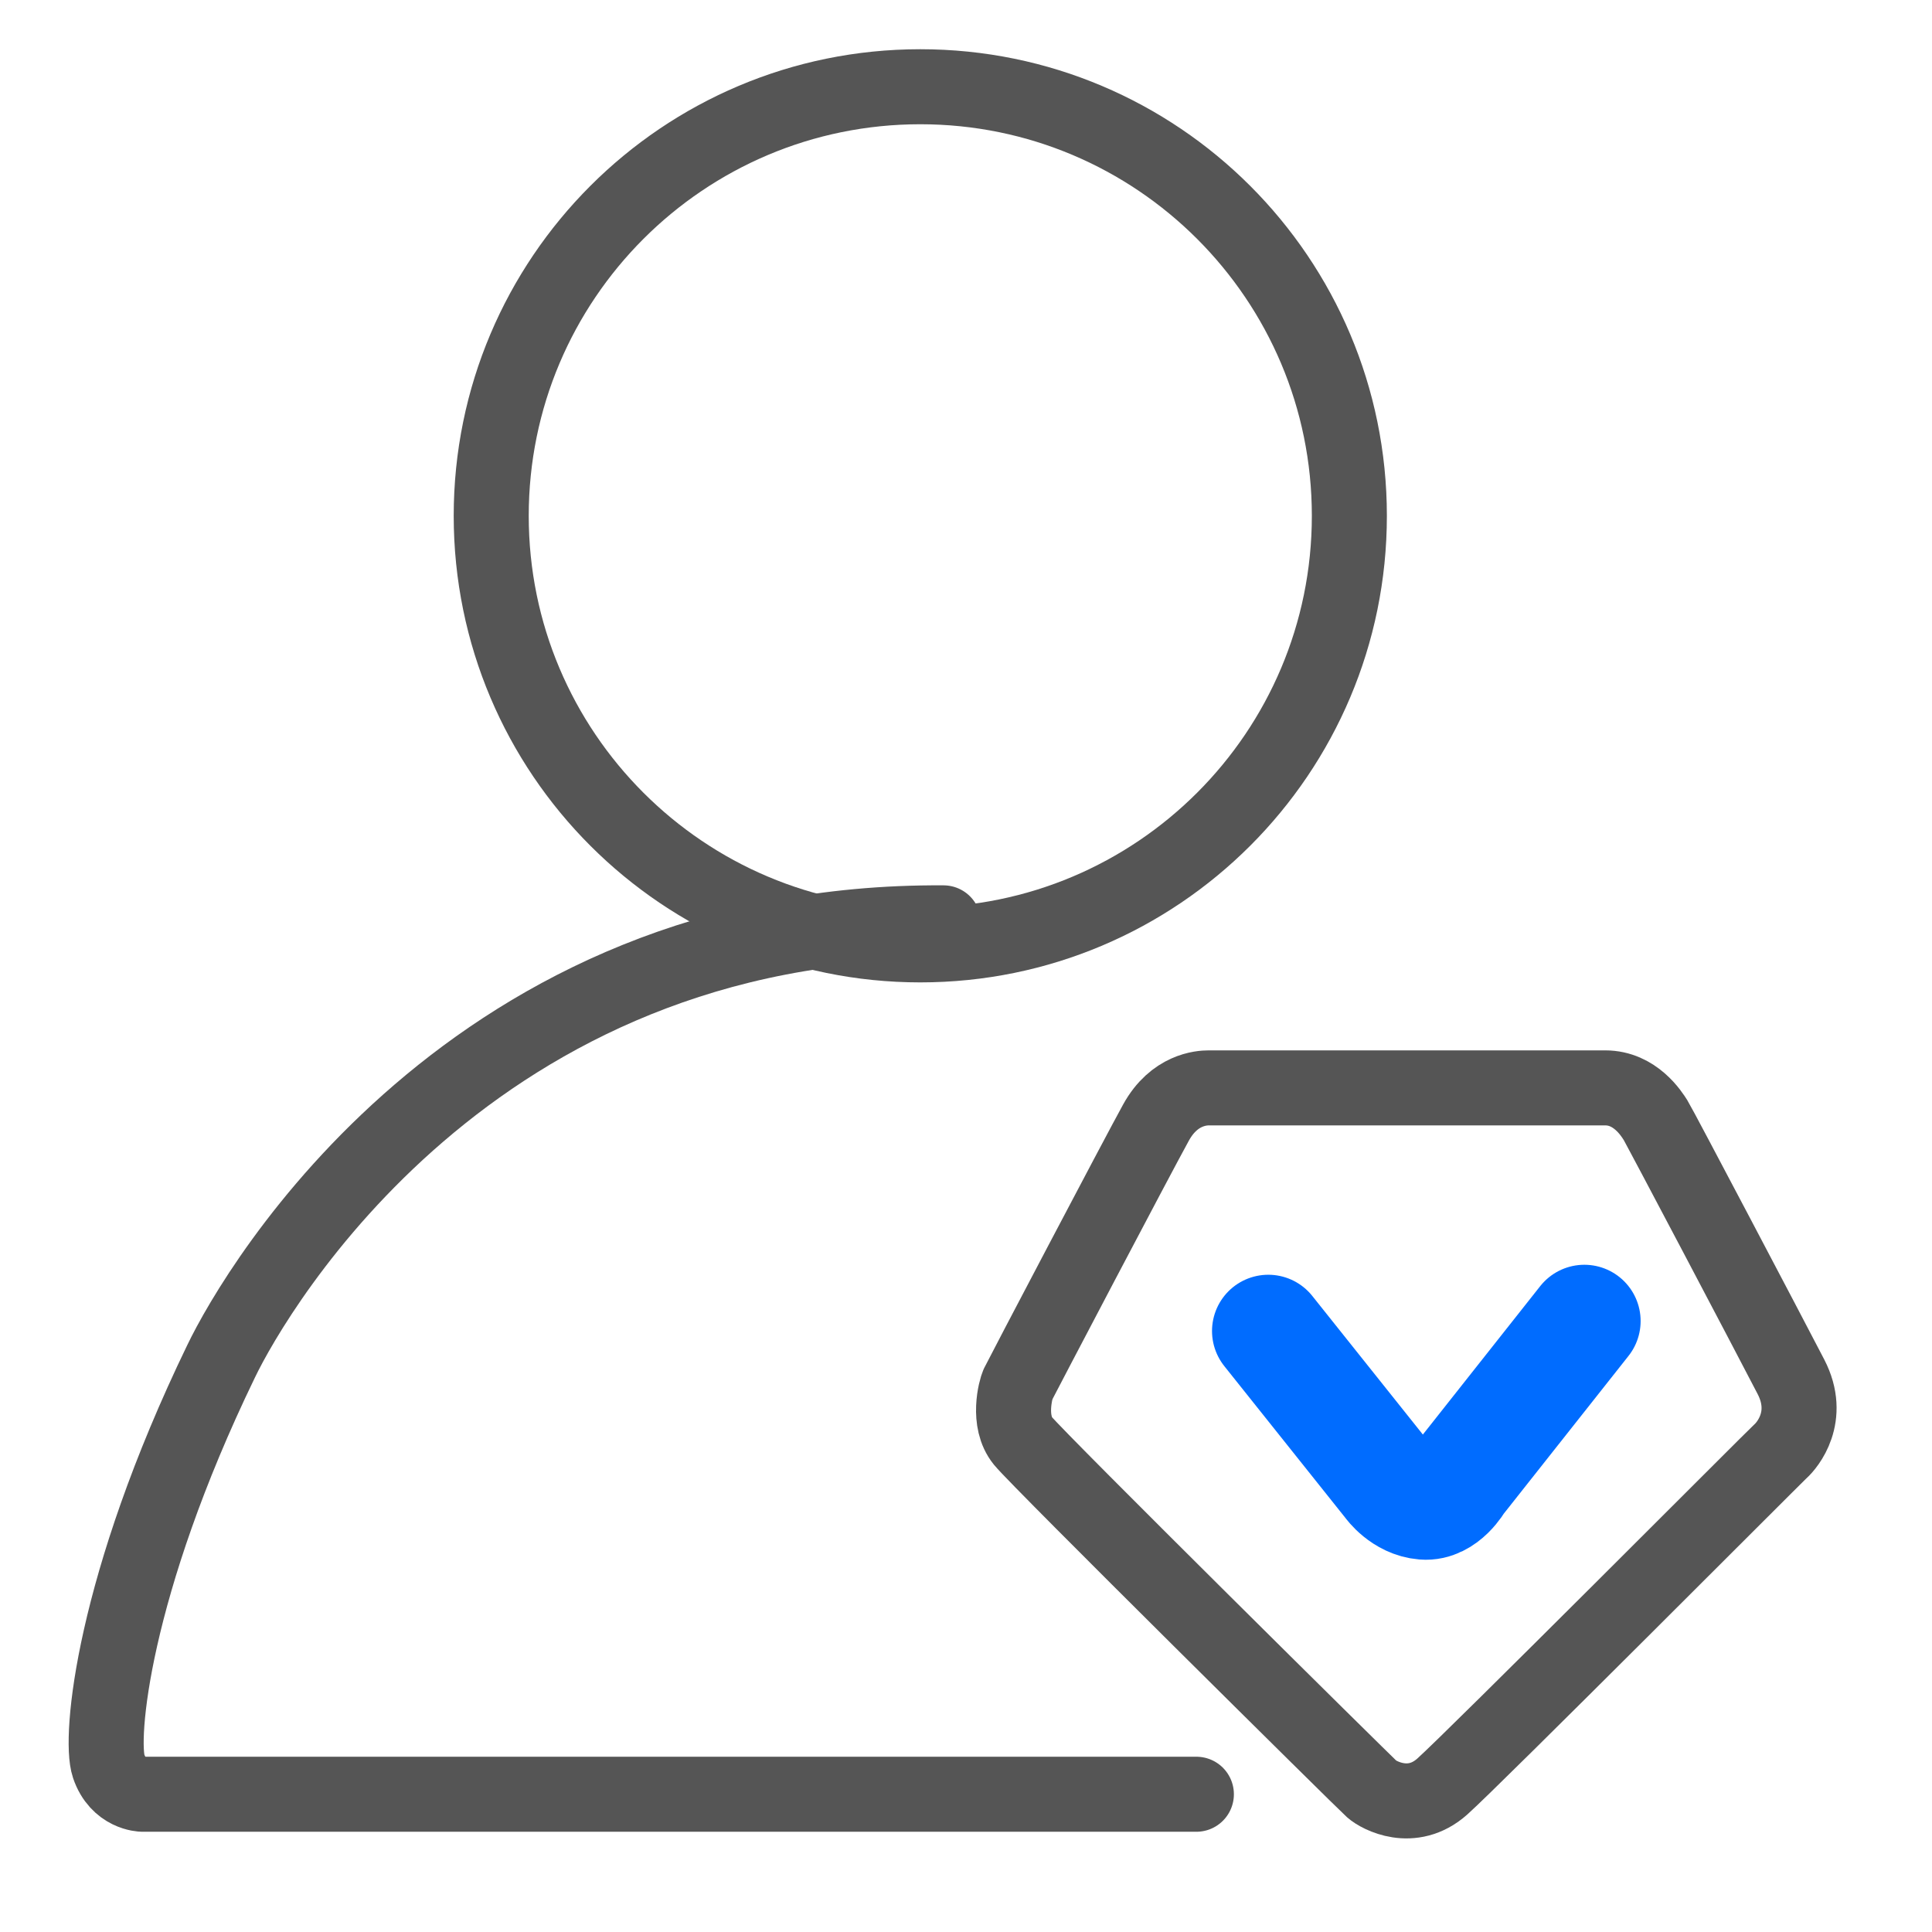<svg 
 xmlns="http://www.w3.org/2000/svg"
 xmlns:xlink="http://www.w3.org/1999/xlink"
 width="51.5px" height="51.5px">
<path fill-rule="evenodd"  stroke="rgb(85, 85, 85)" stroke-width="2px" stroke-linecap="butt" stroke-linejoin="miter" fill="none"
 d="M32.221,28.999 C32.026,28.999 31.301,29.043 30.816,29.921 C30.331,30.798 27.198,36.766 27.137,36.897 C27.075,37.029 26.841,37.885 27.270,38.412 C27.700,38.938 36.385,47.530 36.569,47.692 C36.752,47.854 37.634,48.342 38.442,47.626 C39.250,46.910 47.311,38.820 47.472,38.675 C47.634,38.529 48.292,37.767 47.740,36.700 C47.188,35.633 44.234,30.022 44.128,29.855 C44.022,29.687 43.587,28.999 42.790,28.999 C41.993,28.999 32.416,28.999 32.221,28.999 Z"/>
<path fill-rule="evenodd"  stroke="rgb(0, 108, 255)" stroke-width="3px" stroke-linecap="round" stroke-linejoin="miter" fill="none"
 d="M33.808,35.480 L37.049,39.543 C37.049,39.543 37.391,40.029 37.956,40.075 C38.501,40.120 38.863,39.476 38.863,39.476 L42.233,35.214 "/>
<path fill-rule="evenodd"  stroke="rgb(85, 85, 85)" stroke-width="2px" stroke-linecap="round" stroke-linejoin="round" fill="none"
 d="M31.891,47.828 L3.795,47.828 C3.795,47.828 3.146,47.818 2.896,47.078 C2.646,46.339 2.996,42.274 5.893,36.289 C6.842,34.312 12.587,24.516 25.150,24.600 "/>
<path fill-rule="evenodd"  stroke="rgb(85, 85, 85)" stroke-width="2px" stroke-linecap="butt" stroke-linejoin="miter" fill="none"
 d="M24.531,2.312 C30.848,2.312 35.969,7.433 35.969,13.750 C35.969,20.067 30.848,25.187 24.531,25.187 C18.214,25.187 13.094,20.067 13.094,13.750 C13.094,7.433 18.214,2.312 24.531,2.312 Z"/>
</svg>